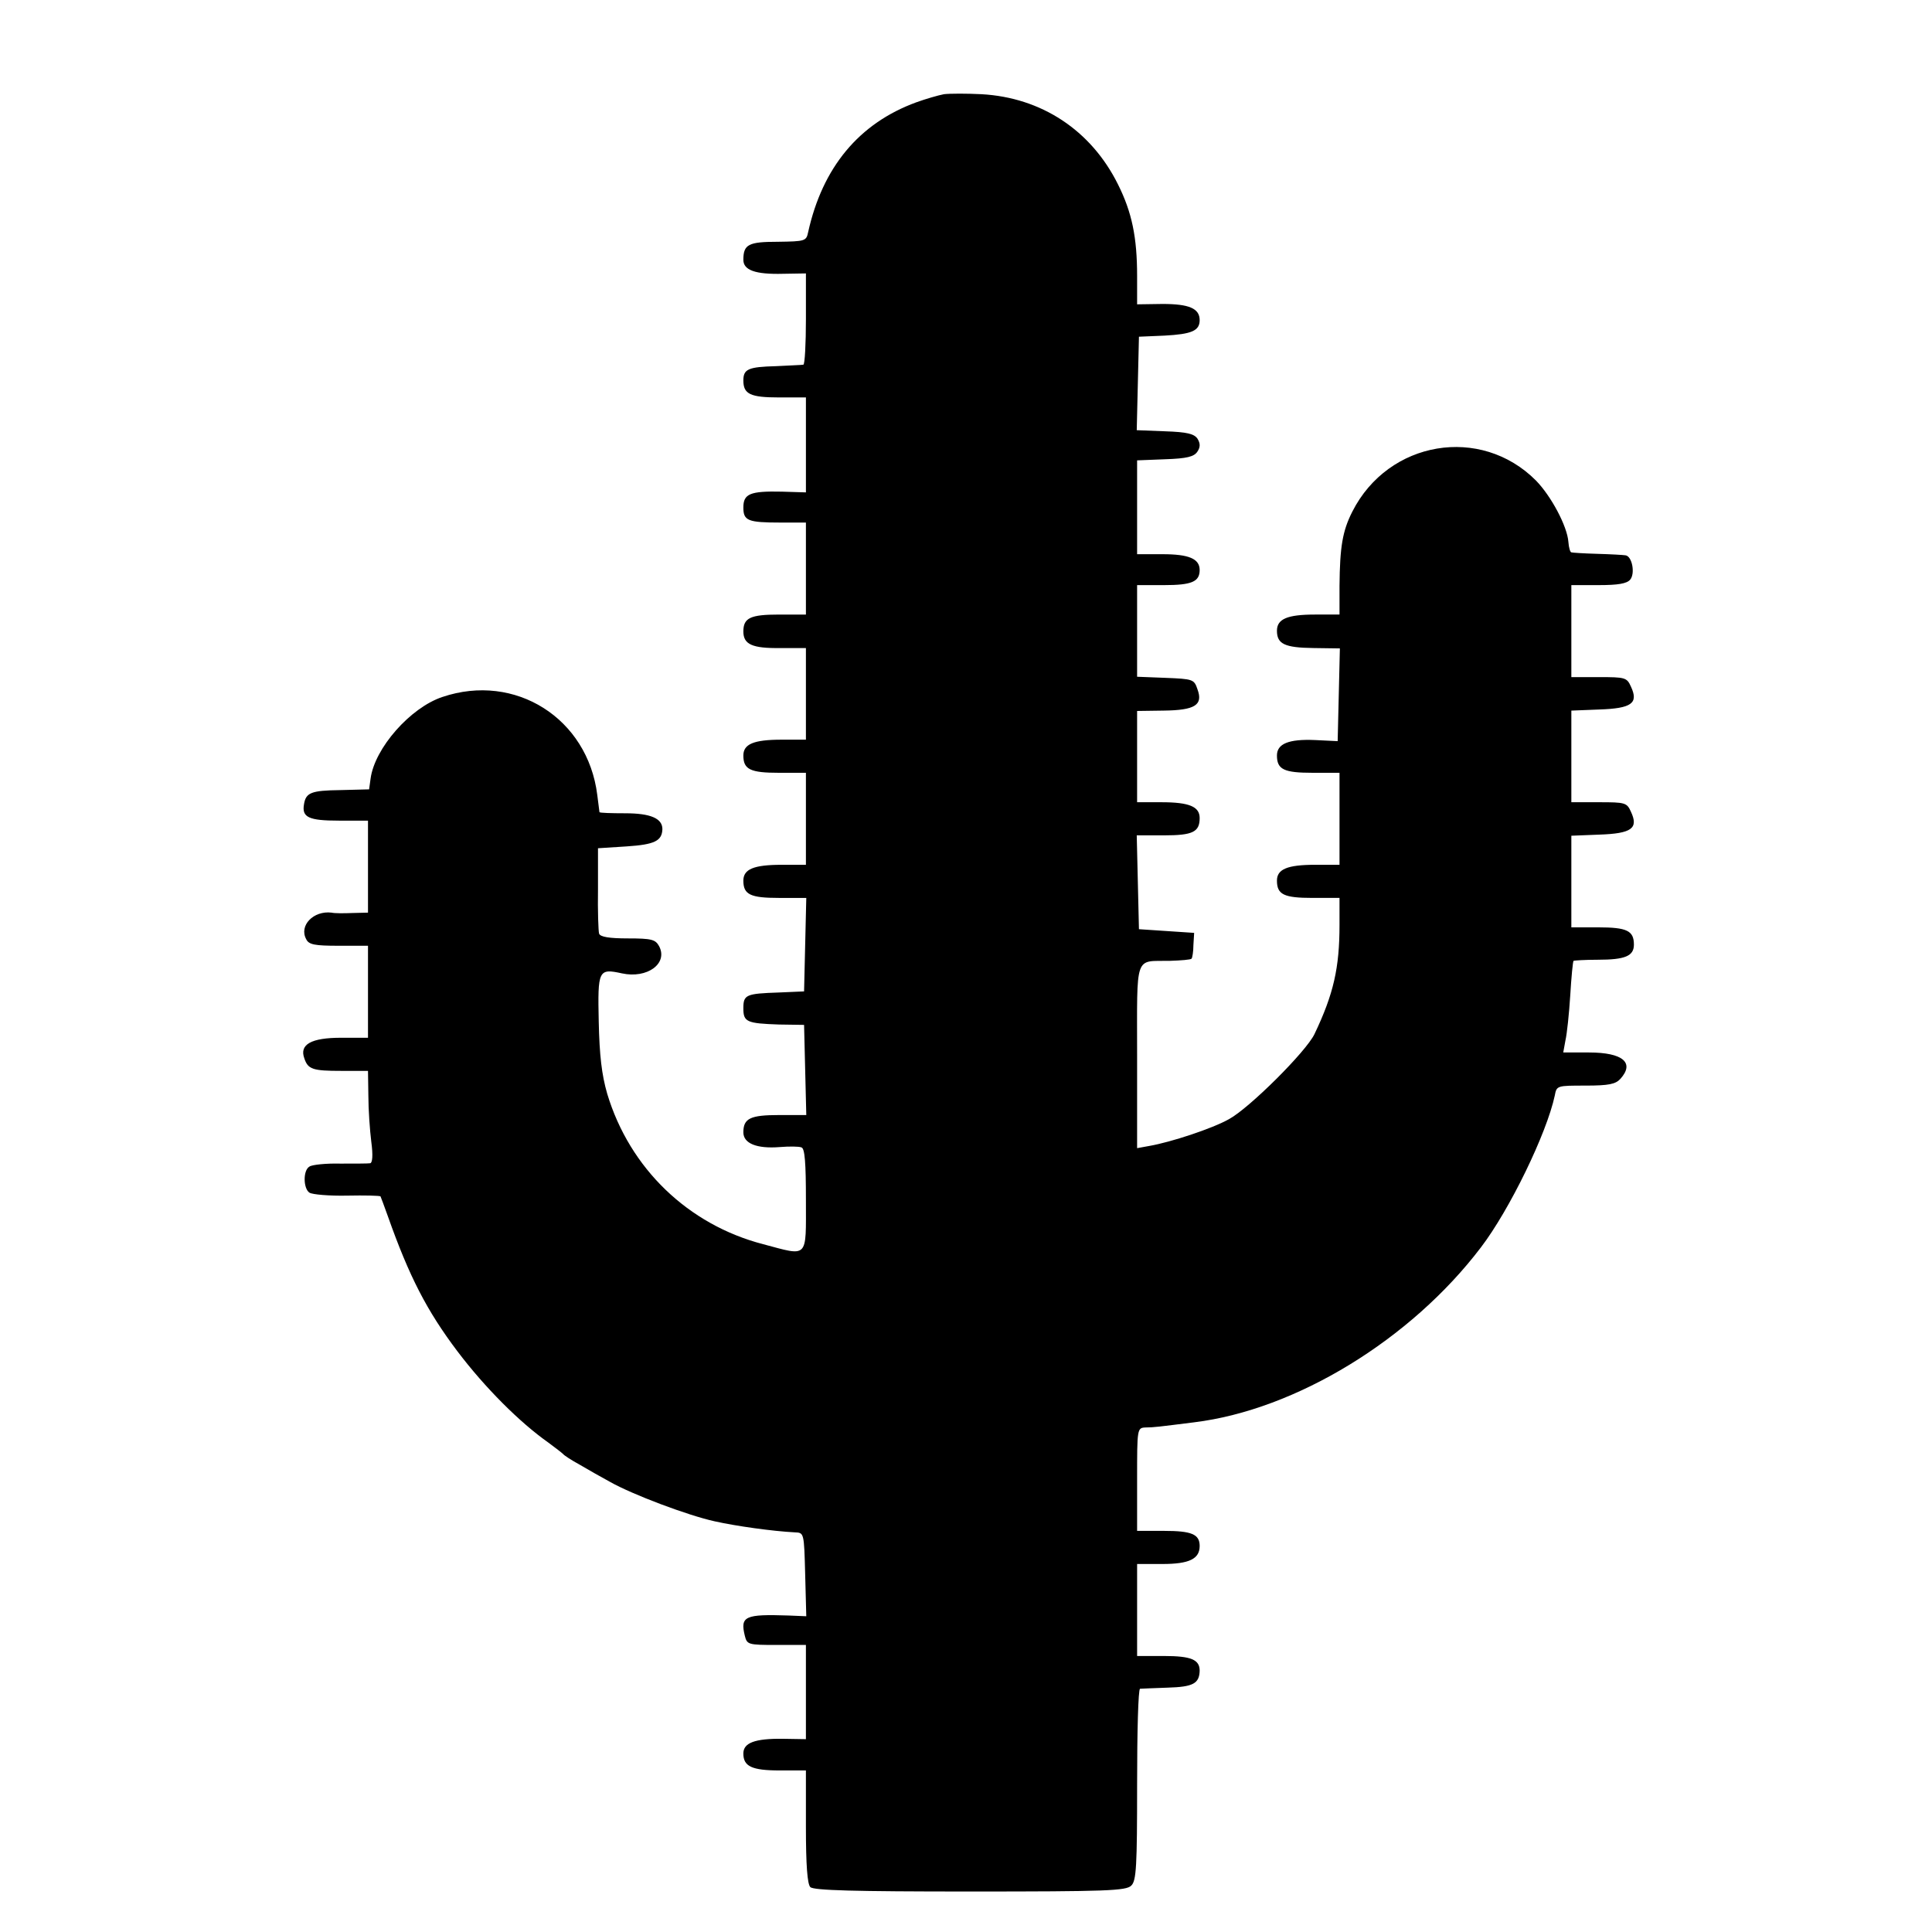 <?xml version="1.0" standalone="no"?>
<!DOCTYPE svg PUBLIC "-//W3C//DTD SVG 20010904//EN"
 "http://www.w3.org/TR/2001/REC-SVG-20010904/DTD/svg10.dtd">
<svg version="1.0" xmlns="http://www.w3.org/2000/svg"
 width="525pt" height="525pt" viewBox="0 0 525 525"
 preserveAspectRatio="xMidYMid meet">
<g transform="translate(0,525) scale(0.1,-0.1)"
fill="#000000" stroke="none">
<path d="M2565 4994 c-16 -3 -50 -13 -75 -22 -156 -57 -255 -177 -294 -353 -5
-24 -8 -25 -82 -26 -80 0 -94 -7 -94 -49 0 -28 32 -40 108 -38 l62 1 0 -124
c0 -67 -3 -124 -7 -124 -5 -1 -38 -2 -74 -4 -76 -2 -89 -8 -89 -39 0 -37 19
-46 97 -46 l73 0 0 -129 0 -129 -65 2 c-87 2 -105 -6 -105 -43 0 -36 12 -41
101 -41 l69 0 0 -125 0 -125 -73 0 c-78 0 -97 -9 -97 -46 0 -35 24 -46 100
-45 l70 0 0 -124 0 -125 -66 0 c-76 0 -104 -12 -104 -43 0 -38 19 -47 97 -47
l73 0 0 -125 0 -125 -66 0 c-76 0 -104 -12 -104 -43 0 -38 19 -47 97 -47 l74
0 -3 -127 -3 -127 -69 -3 c-89 -3 -96 -6 -96 -43 0 -37 9 -41 97 -44 l68 -1 3
-123 3 -122 -74 0 c-78 0 -97 -9 -97 -47 0 -30 36 -45 99 -40 25 2 52 2 59 -1
9 -3 12 -41 12 -143 0 -161 8 -153 -116 -120 -204 53 -363 206 -424 409 -15
52 -21 104 -23 196 -3 140 -1 145 63 131 69 -15 126 27 101 74 -10 18 -20 21
-85 21 -50 0 -75 4 -78 13 -2 6 -4 62 -3 122 l0 110 78 5 c76 5 96 15 97 47 0
29 -32 43 -101 43 -38 0 -69 1 -70 3 0 1 -3 22 -6 47 -26 208 -223 333 -421
266 -87 -29 -184 -139 -195 -222 l-4 -29 -78 -2 c-80 -1 -94 -7 -99 -39 -6
-35 13 -44 95 -44 l79 0 0 -125 0 -125 -42 -1 c-24 -1 -49 -1 -57 1 -49 6 -89
-35 -69 -72 7 -15 23 -18 88 -18 l80 0 0 -125 0 -125 -73 0 c-81 0 -114 -18
-100 -56 10 -30 23 -34 101 -34 l72 0 1 -67 c0 -38 4 -94 8 -126 5 -37 3 -57
-3 -58 -6 -1 -43 -1 -81 -1 -39 1 -77 -3 -84 -8 -18 -10 -17 -60 0 -71 8 -5
54 -9 102 -8 48 1 89 0 91 -2 1 -2 10 -26 20 -54 58 -164 106 -257 189 -367
75 -99 169 -193 247 -248 19 -14 37 -28 40 -31 3 -4 23 -17 45 -29 22 -13 59
-34 83 -47 60 -34 211 -91 284 -107 58 -13 158 -27 218 -30 25 -1 25 -1 28
-114 l3 -114 -48 2 c-119 4 -132 -2 -119 -55 6 -24 9 -25 86 -25 l80 0 0 -128
0 -128 -62 1 c-77 1 -108 -11 -108 -40 0 -35 23 -46 99 -46 l71 0 0 -153 c0
-105 4 -156 12 -164 9 -9 119 -12 434 -12 371 0 424 2 438 16 14 13 16 52 16
275 0 142 3 259 8 260 4 0 38 2 75 3 69 2 86 11 87 46 0 30 -23 40 -97 40
l-73 0 0 125 0 125 69 0 c73 0 101 14 101 49 0 32 -22 41 -97 41 l-73 0 0 140
c0 138 0 140 23 141 22 0 36 2 132 14 277 34 589 225 779 475 78 102 179 310
201 413 5 27 6 27 84 27 63 0 81 4 94 18 40 44 7 72 -85 72 l-70 0 6 33 c4 17
10 73 13 122 3 50 7 92 9 94 1 1 31 3 66 3 74 0 98 10 98 41 0 38 -19 47 -97
47 l-73 0 0 125 0 124 76 3 c88 3 107 17 86 62 -11 25 -16 26 -87 26 l-75 0 0
125 0 124 76 3 c88 3 107 17 86 62 -11 25 -16 26 -87 26 l-75 0 0 125 0 125
74 0 c53 0 77 4 86 15 14 17 5 64 -13 66 -6 1 -41 3 -77 4 -36 1 -67 3 -70 4
-3 0 -7 13 -8 28 -3 43 -47 125 -88 167 -150 151 -401 109 -499 -84 -27 -53
-34 -96 -35 -202 l0 -78 -66 0 c-76 0 -104 -12 -104 -44 0 -36 21 -46 99 -47
l72 -1 -3 -126 -3 -126 -62 3 c-71 3 -103 -10 -103 -42 0 -38 19 -47 97 -47
l73 0 0 -125 0 -125 -66 0 c-76 0 -104 -12 -104 -43 0 -38 19 -47 97 -47 l73
0 0 -73 c0 -117 -16 -188 -68 -297 -23 -48 -177 -201 -232 -231 -46 -26 -159
-63 -217 -73 l-33 -6 0 250 c0 282 -8 257 89 259 30 1 57 3 59 6 2 2 5 19 5
37 l2 33 -75 5 -75 5 -3 128 -3 127 74 0 c78 0 97 9 97 47 0 31 -28 43 -104
43 l-66 0 0 124 0 124 72 1 c85 1 108 15 92 58 -9 27 -12 28 -87 31 l-77 3 0
124 0 125 73 0 c75 0 97 9 97 41 0 31 -30 43 -101 43 l-69 0 0 128 0 127 76 3
c60 2 79 7 88 21 8 12 8 22 0 35 -9 13 -28 18 -88 20 l-77 3 3 127 3 127 70 3
c73 4 95 13 95 42 0 32 -29 44 -101 44 l-69 -1 0 77 c0 105 -14 173 -52 249
-73 147 -208 236 -371 245 -40 2 -85 2 -102 0z"/>
</g>
</svg>
